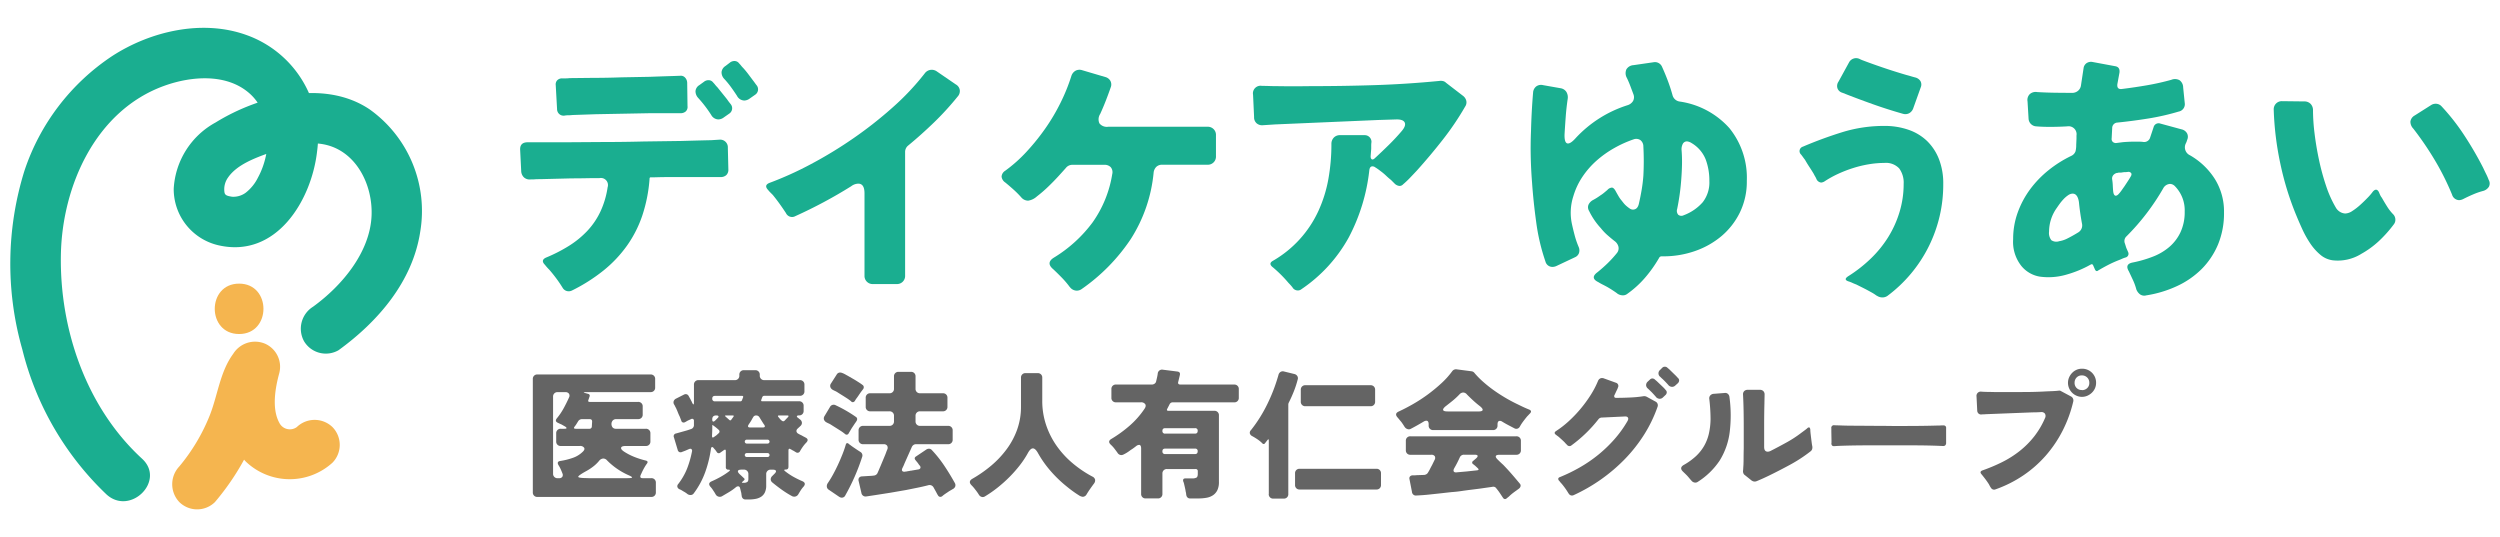 <svg xmlns="http://www.w3.org/2000/svg" xmlns:xlink="http://www.w3.org/1999/xlink" width="242" height="52" viewBox="0 0 242 52">
  <defs>
    <clipPath id="clip-path">
      <rect id="長方形_20247" data-name="長方形 20247" width="242" height="52" transform="translate(32 11.045)" fill="#fff" stroke="#707070" stroke-width="1"/>
    </clipPath>
    <clipPath id="clip-path-2">
      <rect id="長方形_20250" data-name="長方形 20250" width="240" height="46.612" fill="none"/>
    </clipPath>
  </defs>
  <g id="マスクグループ_25" data-name="マスクグループ 25" transform="translate(-32 -11.045)" clip-path="url(#clip-path)">
    <g id="グループ_5253" data-name="グループ 5253" transform="translate(33 13.739)">
      <g id="グループ_5252" data-name="グループ 5252" clip-path="url(#clip-path-2)">
        <path id="パス_3865" data-name="パス 3865" d="M12.751,41.707C7.357,36.759,4.759,29.186,4.894,21.959,5.018,15.318,8.253,8,14.914,5.606c2.626-.945,6.054-1.214,8.263.762s2.134,5.672.793,8.127a4.233,4.233,0,0,1-1.194,1.472,2.025,2.025,0,0,1-1.306.383c-.5-.08-.705-.143-.746-.459a1.967,1.967,0,0,1,.359-1.415c.873-1.25,2.622-1.879,4-2.381,1.747-.636,3.768-1.235,5.624-.732,2.875.778,4.391,3.928,4.26,6.843-.158,3.532-2.869,6.764-5.663,8.789a2.51,2.51,0,0,0-.875,3.338,2.458,2.458,0,0,0,3.338.875c3.827-2.774,7.173-6.648,7.91-11.467A12.076,12.076,0,0,0,34.791,7.9C30.406,4.934,24.066,6.571,19.879,9.156a7.791,7.791,0,0,0-4.063,6.425,5.578,5.578,0,0,0,4.356,5.473c5.581,1.266,8.993-4.35,9.525-9.121A10.433,10.433,0,0,0,22.9.711C18.612-.854,13.585.314,9.852,2.735A21.428,21.428,0,0,0,1.362,13.847a30.226,30.226,0,0,0-.2,17.29A28.979,28.979,0,0,0,9.3,45.157c2.31,2.119,5.77-1.322,3.45-3.45" transform="translate(0 0.001)" fill="#1aae90"/>
        <path id="パス_3866" data-name="パス 3866" d="M75.837,154.5a24.374,24.374,0,0,0,3.715-5.919,25.343,25.343,0,0,0,1.165-3.23,7.858,7.858,0,0,1,1.1-2.734l-4.458-1.88c-.866,3.173-.967,7.284,1.451,9.831a6.15,6.15,0,0,0,8.4.123,2.461,2.461,0,0,0,0-3.45,2.487,2.487,0,0,0-3.45,0,1.14,1.14,0,0,1-1.7-.427c-.739-1.368-.388-3.365,0-4.781a2.441,2.441,0,0,0-1.412-2.878,2.487,2.487,0,0,0-3.046,1c-1.255,1.7-1.483,3.914-2.227,5.849a18.293,18.293,0,0,1-2.988,5.047,2.508,2.508,0,0,0,0,3.45,2.459,2.459,0,0,0,3.45,0" transform="translate(-56.029 -108.595)" fill="#f5b54f"/>
        <path id="パス_3867" data-name="パス 3867" d="M92.912,118.2c3.139,0,3.144-4.879,0-4.879s-3.145,4.879,0,4.879" transform="translate(-70.765 -88.56)" fill="#f5b54f"/>
        <path id="パス_3868" data-name="パス 3868" d="M229.9,36.659q-.279-.456-.6-.887t-.672-.837q-.127-.127-.228-.241c-.068-.076-.135-.156-.2-.241q-.456-.456.127-.71A14.728,14.728,0,0,0,230.55,32.6a8.971,8.971,0,0,0,1.762-1.445,7.211,7.211,0,0,0,1.255-1.851,8.467,8.467,0,0,0,.7-2.358.685.685,0,0,0-.786-.887q-.71,0-1.382.013t-1.331.013l-3.017.076c-.186,0-.355,0-.507.013s-.3.013-.431.013a.821.821,0,0,1-.646-.2.881.881,0,0,1-.266-.608l-.1-2.028q-.051-.761.735-.761h3.676l3.625-.025q.963,0,1.952-.013t1.952-.038l3.676-.051q1.724-.05,2.89-.076l.811-.051a.741.741,0,0,1,.786.786l.051,2.1a.71.71,0,0,1-.2.545.783.783,0,0,1-.557.19h-4.766q-.786,0-1.622.025h-.355a.112.112,0,0,0-.127.127,14.622,14.622,0,0,1-.7,3.562A11.236,11.236,0,0,1,236.14,32.6a12.117,12.117,0,0,1-2.269,2.4,16.7,16.7,0,0,1-3.055,1.939.728.728,0,0,1-.33.076.676.676,0,0,1-.583-.355m-.532-17.314-.127-2.282a.577.577,0,0,1,.152-.482.652.652,0,0,1,.482-.177h.33a3.054,3.054,0,0,0,.38-.025l2.281-.025q.659,0,1.344-.013t1.394-.038l2.738-.051q1.343-.05,2.256-.076l.684-.025a.561.561,0,0,1,.469.165.764.764,0,0,1,.215.494L242,19.091a.593.593,0,0,1-.165.507.731.731,0,0,1-.519.177H238.4l-5.273.1-2.256.076a3.134,3.134,0,0,1-.393.025,2.128,2.128,0,0,0-.342.025.629.629,0,0,1-.761-.659m14.906.583a12.211,12.211,0,0,0-1.242-1.622.959.959,0,0,1-.266-.659.755.755,0,0,1,.368-.583l.456-.33a.705.705,0,0,1,.431-.152.554.554,0,0,1,.456.228,2.383,2.383,0,0,1,.19.215,2.572,2.572,0,0,0,.216.241l.938,1.166q.1.152.19.266t.19.241a.625.625,0,0,1-.177.887l-.507.355a.914.914,0,0,1-.532.2.818.818,0,0,1-.71-.456m2.51-1.825q-.28-.431-.583-.849a8.533,8.533,0,0,0-.659-.8.908.908,0,0,1-.254-.659.8.8,0,0,1,.38-.583l.431-.33a.705.705,0,0,1,.431-.152.553.553,0,0,1,.456.228,2.456,2.456,0,0,1,.19.215,2.509,2.509,0,0,0,.215.241q.253.279.481.583l.456.608q.1.127.19.254t.19.254a.624.624,0,0,1-.177.887l-.507.355a.915.915,0,0,1-.533.2.819.819,0,0,1-.71-.456" transform="translate(-176.449 -11.512)" fill="#1aae90"/>
        <path id="パス_3869" data-name="パス 3869" d="M344.316,38.459V30.524q0-.938-.608-.938a1.188,1.188,0,0,0-.685.254,45.329,45.329,0,0,1-5.4,2.89.65.65,0,0,1-.913-.3q-.3-.456-.609-.887t-.659-.862l-.241-.241a2.859,2.859,0,0,1-.216-.241q-.431-.456.127-.684a32.966,32.966,0,0,0,4.031-1.825,40.92,40.92,0,0,0,4.119-2.51,38.975,38.975,0,0,0,3.8-2.991,24.535,24.535,0,0,0,3.08-3.27.841.841,0,0,1,.684-.355.856.856,0,0,1,.482.152l1.85,1.268a.752.752,0,0,1,.38.532.782.782,0,0,1-.2.634,27.735,27.735,0,0,1-2.282,2.5q-1.217,1.179-2.509,2.244a.792.792,0,0,0-.3.634v11.94a.785.785,0,0,1-.837.837h-2.256a.785.785,0,0,1-.837-.837" transform="translate(-261.632 -14.503)" fill="#1aae90"/>
        <path id="パス_3870" data-name="パス 3870" d="M445.676,39.637a8.782,8.782,0,0,0-.761-.9q-.406-.418-.837-.824-.76-.633.076-1.141a13.185,13.185,0,0,0,3.727-3.4,11.108,11.108,0,0,0,1.9-4.665.762.762,0,0,0-.14-.672A.823.823,0,0,0,449,27.8H445.93a.791.791,0,0,0-.634.3q-.2.228-.685.761t-1.039,1.065a12.892,12.892,0,0,1-1.09.938,1.593,1.593,0,0,1-.837.406.872.872,0,0,1-.634-.279,9.212,9.212,0,0,0-.748-.761q-.393-.355-.824-.71a.8.8,0,0,1-.368-.57.717.717,0,0,1,.342-.57,13.944,13.944,0,0,0,2.066-1.838,21.244,21.244,0,0,0,1.813-2.244,19.039,19.039,0,0,0,1.483-2.5,17.994,17.994,0,0,0,1.052-2.6.887.887,0,0,1,.406-.507.813.813,0,0,1,.634-.051l2.231.659a.794.794,0,0,1,.507.38.75.75,0,0,1,.026.634q-.229.66-.482,1.306t-.532,1.255a.95.95,0,0,0-.076.913.91.91,0,0,0,.837.33h9.607a.785.785,0,0,1,.837.837v2a.785.785,0,0,1-.837.837h-4.36a.8.8,0,0,0-.57.2.915.915,0,0,0-.266.558,14.444,14.444,0,0,1-2.206,6.426,18.151,18.151,0,0,1-4.766,4.855.817.817,0,0,1-.456.152.841.841,0,0,1-.684-.355" transform="translate(-343.117 -14.54)" fill="#1aae90"/>
        <path id="パス_3871" data-name="パス 3871" d="M554.311,43.513q-.1-.127-.19-.228t-.215-.228a12.52,12.52,0,0,0-1.5-1.5q-.507-.38.025-.659a10.735,10.735,0,0,0,4.386-4.842,12.833,12.833,0,0,0,.951-3.067,19.057,19.057,0,0,0,.292-3.372.867.867,0,0,1,.228-.621.8.8,0,0,1,.608-.241h2.383a.649.649,0,0,1,.659.659,2.4,2.4,0,0,0-.025.342v.317l-.051.659c-.017.186.017.3.1.355s.194.009.33-.127q.659-.608,1.318-1.255t1.242-1.331q.456-.532.3-.849t-.862-.292l-1.648.051-10.039.431-1.166.076a.809.809,0,0,1-.621-.19.757.757,0,0,1-.241-.6l-.1-2.155a.737.737,0,0,1,.862-.862q.329,0,.684.013t.76.013q1.5.026,3.27,0,3.143,0,6.236-.1t6.236-.406a.885.885,0,0,1,.33.013.6.6,0,0,1,.3.165l1.648,1.268a.856.856,0,0,1,.317.482.717.717,0,0,1-.114.558,27.069,27.069,0,0,1-2.167,3.207q-1.2,1.534-2.5,2.979-.355.38-.684.722a8.947,8.947,0,0,1-.659.621.461.461,0,0,1-.33.152.762.762,0,0,1-.456-.2l-.38-.38q-.254-.2-.494-.431a5.3,5.3,0,0,0-.52-.431q-.127-.1-.253-.19t-.253-.165a.438.438,0,0,0-.279-.1q-.254,0-.3.38a18.178,18.178,0,0,1-1.99,6.5,14.433,14.433,0,0,1-4.576,5.007.539.539,0,0,1-.355.127.607.607,0,0,1-.507-.279" transform="translate(-430.179 -18.365)" fill="#1aae90"/>
        <path id="パス_3872" data-name="パス 3872" d="M681.878,37.635a11.107,11.107,0,0,0-.938-.608q-.228-.127-.456-.241t-.431-.241q-.836-.406-.076-.963.532-.431.988-.875a11.1,11.1,0,0,0,.887-.976A.721.721,0,0,0,682,33.11a.957.957,0,0,0-.38-.545q-.355-.279-.7-.583a5.036,5.036,0,0,1-.621-.659,6.8,6.8,0,0,1-1.141-1.673.658.658,0,0,1-.051-.608.993.993,0,0,1,.456-.456,5.749,5.749,0,0,0,.684-.431,3.171,3.171,0,0,0,.368-.266l.317-.266a.639.639,0,0,1,.431-.228q.2,0,.405.406.127.228.253.444a2.747,2.747,0,0,0,.3.418q.076.1.2.254a2.141,2.141,0,0,0,.279.279,3.456,3.456,0,0,0,.3.228.543.543,0,0,0,.3.1q.457,0,.583-.583.152-.659.266-1.331t.165-1.356a26.6,26.6,0,0,0,0-2.839.771.771,0,0,0-.292-.621.731.731,0,0,0-.672-.063,10.968,10.968,0,0,0-1.876.849,9.993,9.993,0,0,0-1.686,1.2,8.155,8.155,0,0,0-1.356,1.546,6.827,6.827,0,0,0-.888,1.876,5.193,5.193,0,0,0-.152,2.687q.127.583.279,1.153a8.112,8.112,0,0,0,.38,1.1.818.818,0,0,1,.026.6.694.694,0,0,1-.38.393l-1.775.837a.948.948,0,0,1-.431.1.694.694,0,0,1-.659-.532,19.606,19.606,0,0,1-.888-3.777q-.279-2.028-.405-3.853-.1-1.242-.127-2.484t.025-2.484q.025-.989.076-1.927t.127-1.825a.814.814,0,0,1,.317-.6.8.8,0,0,1,.646-.114l1.7.3a.814.814,0,0,1,.558.355,1.009,1.009,0,0,1,.127.684q-.127.862-.19,1.711t-.114,1.711q-.026.888.33.887.278,0,.735-.507a11.626,11.626,0,0,1,5.019-3.194.948.948,0,0,0,.545-.406.77.77,0,0,0,.038-.659q-.152-.405-.3-.8t-.33-.773a.929.929,0,0,1-.05-.837.861.861,0,0,1,.684-.406l1.927-.279a.745.745,0,0,1,.836.431q.3.66.558,1.344t.456,1.394a.834.834,0,0,0,.71.634,7.968,7.968,0,0,1,4.8,2.573,7.629,7.629,0,0,1,1.686,5.108,6.792,6.792,0,0,1-.672,3.055,7.041,7.041,0,0,1-1.787,2.294,8.077,8.077,0,0,1-2.573,1.445,9.227,9.227,0,0,1-3.055.507h-.152a.262.262,0,0,0-.253.152,12.46,12.46,0,0,1-1.344,1.9,9.533,9.533,0,0,1-1.724,1.572.677.677,0,0,1-.456.152.945.945,0,0,1-.558-.2m6.464-7.554a4.563,4.563,0,0,0,1.838-1.255,3.116,3.116,0,0,0,.646-2.066,5.835,5.835,0,0,0-.355-2.079,3.228,3.228,0,0,0-1.343-1.572,1.058,1.058,0,0,0-.456-.177.453.453,0,0,0-.418.241,1.139,1.139,0,0,0-.114.646q.051.66.038,1.331t-.063,1.331q-.051.761-.152,1.508t-.253,1.483a.588.588,0,0,0,.1.558.48.48,0,0,0,.533.051" transform="translate(-526.336 -11.929)" fill="#1aae90"/>
        <path id="パス_3873" data-name="パス 3873" d="M799.983,36.469a3.97,3.97,0,0,0-.558-.355q-.355-.2-.71-.38l-.71-.355c-.135-.051-.258-.1-.367-.152a3.087,3.087,0,0,0-.317-.127q-.634-.178-.076-.532a13.44,13.44,0,0,0,2.155-1.686,10.834,10.834,0,0,0,1.7-2.091,10.166,10.166,0,0,0,1.1-2.446,9.321,9.321,0,0,0,.393-2.7,2.321,2.321,0,0,0-.431-1.5,1.759,1.759,0,0,0-1.445-.532,9.188,9.188,0,0,0-1.483.127,10.983,10.983,0,0,0-1.533.368,12.384,12.384,0,0,0-1.471.57,9.891,9.891,0,0,0-1.318.735.777.777,0,0,1-.3.1.562.562,0,0,1-.456-.33,1.8,1.8,0,0,0-.127-.254c-.051-.084-.1-.177-.152-.279q-.2-.329-.418-.659t-.418-.684q-.1-.127-.19-.254t-.19-.254a.449.449,0,0,1,.177-.761,39.506,39.506,0,0,1,3.828-1.407,13.66,13.66,0,0,1,4.056-.6,6.97,6.97,0,0,1,2.358.38,4.859,4.859,0,0,1,1.8,1.1,4.972,4.972,0,0,1,1.141,1.762,6.453,6.453,0,0,1,.405,2.358,13.423,13.423,0,0,1-5.4,10.85.854.854,0,0,1-.481.152.954.954,0,0,1-.558-.177m2.56-17.593q-1.521-.431-2.979-.951t-2.928-1.1a.684.684,0,0,1-.456-.431.728.728,0,0,1,.1-.634l1.014-1.851a.775.775,0,0,1,1.014-.355c.1.051.207.1.317.139l.368.139q.963.355,1.952.684t1.952.608q.2.051.406.114t.406.114a.824.824,0,0,1,.507.355.688.688,0,0,1,.025.608l-.735,2.053a.864.864,0,0,1-.38.444.8.8,0,0,1-.583.063" transform="translate(-619.319 -10.535)" fill="#1aae90"/>
        <path id="パス_3874" data-name="パス 3874" d="M899.038,37.016a5.5,5.5,0,0,0-.317-.862l-.393-.837q-.431-.709.38-.862a11.516,11.516,0,0,0,1.926-.558,5.518,5.518,0,0,0,1.6-.938,4.271,4.271,0,0,0,1.09-1.432,4.573,4.573,0,0,0,.406-1.99,3.326,3.326,0,0,0-.938-2.459.679.679,0,0,0-.482-.228.791.791,0,0,0-.659.431A22.082,22.082,0,0,1,898.1,31.92a.622.622,0,0,0-.152.71l.127.406.177.406a.373.373,0,0,1-.253.532,2.39,2.39,0,0,0-.342.127q-.165.076-.368.152-.507.2-1,.456t-.951.532q-.152.127-.279-.076l-.178-.406c-.05-.135-.135-.169-.253-.1a10.525,10.525,0,0,1-2.408.989,6.152,6.152,0,0,1-2.51.177,2.918,2.918,0,0,1-1.774-1.014,3.744,3.744,0,0,1-.811-2.611,7.487,7.487,0,0,1,.444-2.586,8.824,8.824,0,0,1,1.2-2.244,10.011,10.011,0,0,1,1.787-1.851,11.267,11.267,0,0,1,2.193-1.382.787.787,0,0,0,.418-.456,2.539,2.539,0,0,0,.063-.608l.026-.608v-.3a.771.771,0,0,0-.887-.887q-.431.026-.849.038t-.824.013q-.38,0-.722-.013t-.621-.038a.784.784,0,0,1-.735-.735l-.1-1.673a.8.8,0,0,1,.215-.71.859.859,0,0,1,.722-.2q.862.051,1.724.063t1.724.013a.87.87,0,0,0,.519-.215.818.818,0,0,0,.266-.494l.253-1.673a.7.7,0,0,1,.292-.494.769.769,0,0,1,.571-.114l2.18.406q.507.076.431.634l-.2,1.09q-.076.558.456.482,1.217-.152,2.4-.355t2.37-.532a.918.918,0,0,1,.786.038.865.865,0,0,1,.355.7l.152,1.5a.726.726,0,0,1-.583.837,23.092,23.092,0,0,1-2.941.672q-1.5.241-2.991.393a.531.531,0,0,0-.507.532l-.051.989a.391.391,0,0,0,.114.355.445.445,0,0,0,.368.1l.583-.076q.279-.025.557-.038t.558-.013h.431a3.534,3.534,0,0,1,.431.025.6.6,0,0,0,.685-.431l.33-.989a.5.5,0,0,1,.659-.355l2.053.558a.8.8,0,0,1,.532.393.724.724,0,0,1,0,.646,1.417,1.417,0,0,1-.127.33.847.847,0,0,0,.406,1.141,6.906,6.906,0,0,1,2.408,2.294,5.931,5.931,0,0,1,.887,3.232,7.894,7.894,0,0,1-.583,3.118,7.436,7.436,0,0,1-1.584,2.37,8.319,8.319,0,0,1-2.383,1.648,11.1,11.1,0,0,1-2.979.9.712.712,0,0,1-.6-.1,1.1,1.1,0,0,1-.367-.507M891.56,32.4a2.7,2.7,0,0,0,.837-.279q.456-.228,1.039-.583a.789.789,0,0,0,.355-.837q-.2-1.065-.3-2.1-.127-.811-.609-.811a.785.785,0,0,0-.431.152,2.58,2.58,0,0,0-.444.38,4.518,4.518,0,0,0-.38.456q-.165.228-.266.38a3.966,3.966,0,0,0-.76,2.307,1.125,1.125,0,0,0,.228.837.856.856,0,0,0,.735.1m5.856-4.665q.127-.152.241-.317c.076-.11.156-.224.241-.342l.3-.456q.152-.228.3-.482.127-.2.051-.33a.327.327,0,0,0-.3-.127,1.349,1.349,0,0,1-.266.025,1.375,1.375,0,0,0-.266.025.286.286,0,0,0-.127.025h-.279a.2.2,0,0,1-.127.025.654.654,0,0,0-.368.215.5.5,0,0,0-.114.393,5.01,5.01,0,0,1,.063.6q.012.292.038.57.051.431.254.431.152,0,.355-.254" transform="translate(-693.252 -11.741)" fill="#1aae90"/>
        <path id="パス_3875" data-name="パス 3875" d="M1010.987,47.284a4.327,4.327,0,0,1-2.662.608,2.31,2.31,0,0,1-1.268-.545,5.231,5.231,0,0,1-.988-1.115,9.7,9.7,0,0,1-.761-1.369q-.329-.722-.557-1.28a28.143,28.143,0,0,1-1.559-5.032,29.3,29.3,0,0,1-.646-5.26.781.781,0,0,1,.811-.811l2.129.025a.832.832,0,0,1,.634.241.866.866,0,0,1,.228.621,18.845,18.845,0,0,0,.152,2.244q.152,1.255.431,2.56a22.727,22.727,0,0,0,.684,2.51,10.686,10.686,0,0,0,.938,2.091,1.131,1.131,0,0,0,.913.583,1.313,1.313,0,0,0,.684-.241,5.7,5.7,0,0,0,.76-.583q.38-.342.723-.7a5.308,5.308,0,0,0,.52-.608q.355-.38.583.076c.033.085.072.174.114.266a1.254,1.254,0,0,0,.165.266q.228.406.507.849a4.364,4.364,0,0,0,.609.773.751.751,0,0,1,.19.469.7.7,0,0,1-.14.469,12.1,12.1,0,0,1-1.445,1.622,8.738,8.738,0,0,1-1.749,1.268m8.822-5.755a25.342,25.342,0,0,0-1.66-3.321,30.183,30.183,0,0,0-2.091-3.067.951.951,0,0,1-.279-.684.789.789,0,0,1,.405-.583l1.6-1.014a.8.8,0,0,1,.431-.127.759.759,0,0,1,.558.228A20.693,20.693,0,0,1,1021,35.8a33.057,33.057,0,0,1,1.826,3.143q.152.33.292.608a5.37,5.37,0,0,1,.241.558.679.679,0,0,1,.013.659.957.957,0,0,1-.571.406,6.716,6.716,0,0,0-.95.33q-.47.2-.925.431a1,1,0,0,1-.431.127.737.737,0,0,1-.685-.532" transform="translate(-783.45 -25.381)" fill="#1aae90"/>
        <path id="パス_3876" data-name="パス 3876" d="M231.43,164.953V153.991a.419.419,0,0,1,.447-.447h10.948a.419.419,0,0,1,.447.447v.813a.419.419,0,0,1-.447.447h-6.246q-.42,0-.014.108l.244.068a.179.179,0,0,1,.122.23l-.122.353q-.068.19.122.189h4.688a.42.42,0,0,1,.447.447v.772a.42.42,0,0,1-.447.447h-2.114a.438.438,0,0,0-.325.122.488.488,0,0,0-.136.325.54.54,0,0,0,.109.359.417.417,0,0,0,.339.129h2.873a.42.42,0,0,1,.447.447v.772a.419.419,0,0,1-.447.447h-1.938q-.393,0-.447.156t.257.373a5.664,5.664,0,0,0,1.016.528,7.926,7.926,0,0,0,1.111.353q.271.068.122.284a4.055,4.055,0,0,0-.271.42q-.122.217-.23.447-.028.068-.061.135c-.023.045-.043.09-.061.135q-.109.285.19.285h.84a.42.42,0,0,1,.447.447v.922a.42.42,0,0,1-.447.447H231.877a.42.42,0,0,1-.447-.447m2.412-1.368h.135a.343.343,0,0,0,.305-.129.338.338,0,0,0,.02-.318q-.081-.216-.176-.427a3.037,3.037,0,0,0-.217-.4q-.19-.339.19-.393a6.649,6.649,0,0,0,1.158-.285,2.559,2.559,0,0,0,1.01-.61q.23-.216.129-.386a.46.46,0,0,0-.427-.169H234.14a.419.419,0,0,1-.447-.447v-.772a.42.42,0,0,1,.447-.447h.352c.127,0,.194-.02.2-.061s-.036-.092-.135-.156l-.352-.2q-.1-.041-.183-.081t-.169-.081q-.325-.149-.095-.434a6.206,6.206,0,0,0,.657-.969q.277-.508.521-1.05a.359.359,0,0,0-.014-.373.414.414,0,0,0-.352-.142h-.732a.42.42,0,0,0-.447.447v7.438a.42.42,0,0,0,.447.447m1.748-4.783H236.9a.226.226,0,0,0,.244-.23l.027-.474q0-.23-.244-.23H236.2a.431.431,0,0,0-.379.2l-.176.284a1.336,1.336,0,0,1-.082.122l-.081.108q-.176.217.108.217m1.219,4.783h3.767q.447,0,.461-.068t-.393-.244a6.782,6.782,0,0,1-2.019-1.4.5.5,0,0,0-.366-.19.542.542,0,0,0-.406.217,3.506,3.506,0,0,1-.556.542,5.185,5.185,0,0,1-.677.447q-.813.447-.793.569t.983.122" transform="translate(-180.853 -119.989)" fill="#646464"/>
        <path id="パス_3877" data-name="パス 3877" d="M300.362,163.864a.894.894,0,0,1-.034-.183,1.218,1.218,0,0,0-.034-.2c-.018-.063-.034-.124-.047-.183s-.029-.12-.047-.183c-.027-.135-.095-.2-.2-.2a.345.345,0,0,0-.2.081,5.267,5.267,0,0,1-.677.481q-.353.21-.7.413a.478.478,0,0,1-.189.041.458.458,0,0,1-.407-.244q-.054-.095-.108-.183t-.122-.183a2.341,2.341,0,0,0-.285-.379q-.257-.325.108-.5.46-.2.887-.44a6.866,6.866,0,0,0,.82-.535q.19-.163-.054-.163a.227.227,0,0,1-.257-.257V159.5q0-.2-.176-.095l-.366.257a.217.217,0,0,1-.325-.054l-.163-.23c-.036-.036-.068-.07-.095-.1s-.054-.066-.081-.1q-.081-.081-.142-.061t-.088.142a11.321,11.321,0,0,1-.556,2.276,7.859,7.859,0,0,1-1.111,2.06.374.374,0,0,1-.312.163.509.509,0,0,1-.3-.095,2.152,2.152,0,0,0-.366-.244l-.2-.122a1.131,1.131,0,0,0-.2-.095.381.381,0,0,1-.21-.23.323.323,0,0,1,.088-.285,6.24,6.24,0,0,0,.854-1.49,9.59,9.59,0,0,0,.474-1.653.232.232,0,0,0-.054-.23q-.081-.068-.244,0l-.339.149-.325.122a.3.3,0,0,1-.264.014.294.294,0,0,1-.156-.2l-.366-1.219a.267.267,0,0,1,.2-.379l1.07-.3.366-.122a.4.4,0,0,0,.3-.42V156.6a.209.209,0,0,0-.082-.2.227.227,0,0,0-.217.02l-.3.135-.257.149a.337.337,0,0,1-.149.04.229.229,0,0,1-.217-.176c-.018-.054-.041-.115-.068-.183s-.054-.137-.081-.21q-.1-.2-.183-.413t-.183-.427q-.054-.095-.095-.183a1.226,1.226,0,0,0-.095-.169.387.387,0,0,1-.034-.305.448.448,0,0,1,.2-.237l.8-.406a.361.361,0,0,1,.163-.041.306.306,0,0,1,.285.176q.041.068.075.135a1.406,1.406,0,0,0,.088.149.823.823,0,0,1,.041.095l.095.176a.393.393,0,0,1,.02.047.423.423,0,0,0,.02.047q.176.352.176-.041v-1.694a.419.419,0,0,1,.447-.447h3.5a.42.42,0,0,0,.447-.447v-.068a.419.419,0,0,1,.447-.447h1.084a.419.419,0,0,1,.447.447v.068a.42.42,0,0,0,.447.447h3.428a.42.42,0,0,1,.447.447v.623a.42.42,0,0,1-.447.447H302.53a.208.208,0,0,0-.189.136l-.095.257c-.027.09,0,.135.081.135H305.9a.42.42,0,0,1,.447.447v.488a.417.417,0,0,1-.434.434q-.189,0-.217.075c-.018.05.027.111.136.183l.149.122a.431.431,0,0,1,.2.318.4.4,0,0,1-.149.332q-.068.068-.129.122t-.129.122a.305.305,0,0,0-.122.258.311.311,0,0,0,.163.23c.063.036.124.07.183.1s.12.061.183.088a1.616,1.616,0,0,0,.176.1c.063.032.126.065.189.1q.339.176.068.474a3.168,3.168,0,0,0-.332.393,4.694,4.694,0,0,0-.278.434.268.268,0,0,1-.393.122l-.244-.149a.682.682,0,0,1-.129-.068.71.71,0,0,0-.129-.068c-.154-.108-.23-.068-.23.122v1.558c0,.181-.086.271-.258.271s-.2.054-.068.163a6,6,0,0,0,.82.549,9.091,9.091,0,0,0,.874.427q.365.176.108.5a2.8,2.8,0,0,0-.278.359q-.128.2-.237.386a.457.457,0,0,1-.406.244.551.551,0,0,1-.189-.041,9.265,9.265,0,0,1-1-.623q-.475-.338-.935-.718a.4.4,0,0,1-.149-.3.446.446,0,0,1,.149-.318l.2-.2q.2-.189.156-.3c-.032-.077-.138-.115-.318-.115h-.176a.42.42,0,0,0-.447.447v1.084a1.533,1.533,0,0,1-.129.671,1.023,1.023,0,0,1-.353.413,1.458,1.458,0,0,1-.528.21,3.427,3.427,0,0,1-.671.061h-.325a.345.345,0,0,1-.244-.088.413.413,0,0,1-.122-.237m-2.669-5.732.23-.163.19-.176a.222.222,0,0,0,.1-.169.22.22,0,0,0-.088-.183,4.817,4.817,0,0,0-.542-.433c-.045-.045-.068-.036-.068.027v.095q0,.23-.007.447t-.02.447q0,.271.2.108m.095-3.442h2.439a.17.17,0,0,0,.176-.135l.1-.257q.04-.136-.1-.136h-2.615c-.181,0-.271.086-.271.257a.239.239,0,0,0,.271.271m0,1.87.23-.231q.135-.122.1-.2c-.023-.05-.093-.075-.21-.075q-.393,0-.393.379c0,.145.036.217.108.217a.261.261,0,0,0,.163-.095m1.585-.108.19-.257q.095-.135-.068-.135h-.637c-.064,0-.1.011-.1.034s.016.052.061.088l.339.3q.122.122.217-.027m1.071,6.124h.122a.531.531,0,0,0,.339-.081q.108-.068.108-.3v-.447a.42.42,0,0,0-.447-.447h-.2q-.312,0-.359.122t.17.325l.433.406a.115.115,0,0,1,0,.163l-.19.176c-.054.054-.045.081.027.081m.393-3.794h2.019a.19.19,0,1,0,0-.379h-2.019a.19.19,0,0,0,0,.379m0,1.3h2.019a.19.19,0,1,0,0-.379h-2.019a.19.19,0,0,0,0,.379m.352-2.859h1.206q.338,0,.135-.284a1.628,1.628,0,0,1-.1-.142c-.032-.05-.061-.1-.088-.142l-.271-.434a.362.362,0,0,0-.3-.162.316.316,0,0,0-.3.176c-.045.073-.086.142-.122.21s-.077.138-.122.21l-.19.285q-.176.285.149.284m3.333-.664.325-.339q.135-.163-.081-.162h-.759q-.217,0-.081.162l.135.163.014.027.149.135q.163.149.3.014" transform="translate(-229.556 -118.534)" fill="#646464"/>
        <path id="パス_3878" data-name="パス 3878" d="M362.344,158.368q-.2-.163-.434-.312t-.461-.292q-.23-.142-.461-.291a1.643,1.643,0,0,0-.217-.115,2.146,2.146,0,0,1-.2-.1.5.5,0,0,1-.244-.264.41.41,0,0,1,.054-.346l.528-.881a.4.4,0,0,1,.555-.163,12.909,12.909,0,0,1,1.951,1.125.243.243,0,0,1,.122.183.305.305,0,0,1-.068.224.42.42,0,0,1-.074.122.852.852,0,0,0-.088.122l-.217.325q-.109.162-.2.325l-.163.271a.218.218,0,0,1-.2.149.245.245,0,0,1-.176-.081m-.569,6.084-.976-.664a.4.4,0,0,1-.2-.285.509.509,0,0,1,.081-.352,9.468,9.468,0,0,0,.521-.854q.251-.46.474-.941t.42-.976q.2-.495.332-.955.081-.271.3-.081a.656.656,0,0,0,.1.081c.041.027.083.059.129.095q.149.109.3.21t.312.21l.271.176a.393.393,0,0,1,.176.488,20.136,20.136,0,0,1-1.626,3.713.374.374,0,0,1-.339.23.47.47,0,0,1-.271-.095m1.179-9.227a5.33,5.33,0,0,0-.434-.312q-.23-.149-.46-.291t-.461-.291a1.765,1.765,0,0,0-.217-.115,2.028,2.028,0,0,1-.2-.1.5.5,0,0,1-.244-.264A.39.39,0,0,1,361,153.5l.556-.867a.378.378,0,0,1,.339-.2.567.567,0,0,1,.169.034,1.614,1.614,0,0,1,.21.088c.072.036.14.072.2.108s.113.063.149.081l.495.285q.237.135.467.284.285.176.461.312a.268.268,0,0,1,.129.19.291.291,0,0,1-.061.23l-.176.23q-.108.149-.217.312t-.217.312a1.217,1.217,0,0,0-.1.135l-.081.135a.259.259,0,0,1-.2.136.246.246,0,0,1-.176-.082m8.4,9.078q-.041-.068-.081-.142t-.081-.156l-.258-.461a.435.435,0,0,0-.5-.2q-.528.136-1.064.244l-1.077.217-.779.135-.779.135-1.477.231-.813.122a.407.407,0,0,1-.488-.339l-.271-1.165a.359.359,0,0,1,.048-.305.363.363,0,0,1,.278-.129l.434-.027q.176-.013.352-.02a3.564,3.564,0,0,0,.366-.034.423.423,0,0,0,.352-.244q.068-.149.142-.325t.156-.366l.447-1.07c.036-.09.07-.178.1-.264s.065-.169.1-.251a.406.406,0,0,0-.014-.373.393.393,0,0,0-.352-.142h-1.965a.42.42,0,0,1-.447-.447v-.881a.42.42,0,0,1,.447-.447h2.534a.42.42,0,0,0,.447-.447v-.515a.42.42,0,0,0-.447-.447h-1.843a.42.42,0,0,1-.447-.447v-.853a.42.42,0,0,1,.447-.447h1.843a.419.419,0,0,0,.447-.447v-1.179a.42.42,0,0,1,.447-.447h1.192a.42.42,0,0,1,.447.447v1.179a.419.419,0,0,0,.447.447h2.195a.42.42,0,0,1,.447.447v.853a.42.42,0,0,1-.447.447h-2.195a.42.42,0,0,0-.447.447v.515a.42.42,0,0,0,.447.447h2.7a.419.419,0,0,1,.447.447v.881a.42.42,0,0,1-.447.447h-3.116a.4.4,0,0,0-.23.074.457.457,0,0,0-.163.2l-.7,1.572a4.124,4.124,0,0,1-.2.447q-.095.189-.027.291t.284.075a.26.26,0,0,1,.082-.014.251.251,0,0,0,.081-.014l.312-.054a.265.265,0,0,1,.082-.014.256.256,0,0,0,.081-.013l.325-.054.311-.054a.239.239,0,0,0,.2-.129.25.25,0,0,0-.054-.237.823.823,0,0,1-.115-.142,1.685,1.685,0,0,0-.1-.142c-.036-.045-.07-.086-.1-.122s-.061-.072-.088-.108q-.2-.23.04-.38l.989-.664a.456.456,0,0,1,.257-.081.373.373,0,0,1,.285.135,11.649,11.649,0,0,1,1.206,1.518q.542.813,1.016,1.667a.416.416,0,0,1,.034.346.484.484,0,0,1-.251.251q-.108.067-.23.135a2.029,2.029,0,0,0-.231.149q-.149.095-.284.19a2.741,2.741,0,0,0-.257.2.288.288,0,0,1-.19.068.252.252,0,0,1-.23-.163" transform="translate(-281.566 -119.067)" fill="#646464"/>
        <path id="パス_3879" data-name="パス 3879" d="M425.891,164.7a4.746,4.746,0,0,0-.366-.515,3.542,3.542,0,0,0-.352-.406q-.352-.366.081-.623a12.29,12.29,0,0,0,1.836-1.281,9.306,9.306,0,0,0,1.5-1.6,7.337,7.337,0,0,0,1.009-1.9,6.507,6.507,0,0,0,.366-2.2v-2.8a.42.42,0,0,1,.447-.447h1.165a.42.42,0,0,1,.447.447v2.235a7.274,7.274,0,0,0,.366,2.317,7.811,7.811,0,0,0,1.016,2.026,8.862,8.862,0,0,0,1.538,1.68,10.905,10.905,0,0,0,1.931,1.308.451.451,0,0,1,.264.3.5.5,0,0,1-.115.386q-.19.257-.366.508t-.339.521a.438.438,0,0,1-.379.244.9.9,0,0,1-.407-.17q-.271-.169-.569-.386t-.562-.434q-.265-.216-.373-.311a12.079,12.079,0,0,1-1.348-1.375,10.183,10.183,0,0,1-1.091-1.592q-.244-.42-.474-.42t-.474.434a8.747,8.747,0,0,1-.806,1.219,12.543,12.543,0,0,1-1,1.131,13.322,13.322,0,0,1-1.131,1.009,11.291,11.291,0,0,1-1.206.84.437.437,0,0,1-.244.081.455.455,0,0,1-.366-.23" transform="translate(-332.133 -119.503)" fill="#646464"/>
        <path id="パス_3880" data-name="パス 3880" d="M489.783,163.441v-4.39q0-.352-.2-.353a.5.5,0,0,0-.285.122c-.082.063-.165.127-.251.19s-.174.122-.264.176l-.176.129q-.122.088-.257.169c-.09.054-.179.1-.264.142a.527.527,0,0,1-.21.061.448.448,0,0,1-.393-.244q-.149-.2-.3-.4a3.415,3.415,0,0,0-.346-.373q-.325-.311.054-.542a12.09,12.09,0,0,0,1.768-1.28,8.263,8.263,0,0,0,1.443-1.632q.189-.271.081-.454a.479.479,0,0,0-.447-.183h-2.384a.419.419,0,0,1-.447-.447v-.827a.419.419,0,0,1,.447-.447h3.468a.45.45,0,0,0,.271-.088.363.363,0,0,0,.149-.237l.081-.352c.027-.117.05-.24.068-.366a.414.414,0,0,1,.5-.393l1.4.176q.311.04.244.339l-.149.623q-.1.3.217.3h5.189a.42.42,0,0,1,.447.447v.827a.42.42,0,0,1-.447.447h-5.934a.331.331,0,0,0-.325.2l-.217.42q-.108.2.122.2h4.43a.419.419,0,0,1,.447.447v6.436a1.807,1.807,0,0,1-.149.793,1.246,1.246,0,0,1-.413.488,1.61,1.61,0,0,1-.63.251,4.412,4.412,0,0,1-.8.068h-.8a.344.344,0,0,1-.244-.088.415.415,0,0,1-.122-.237,1.316,1.316,0,0,1-.02-.149.719.719,0,0,0-.034-.163q-.028-.19-.068-.366l-.081-.352a1.3,1.3,0,0,0-.095-.3c-.045-.19.027-.285.217-.285h.65a.841.841,0,0,0,.42-.081q.122-.081.122-.366v-.23a.2.2,0,0,0-.231-.23H492.29a.419.419,0,0,0-.447.447v1.951a.42.42,0,0,1-.447.447H490.23a.419.419,0,0,1-.447-.447m2.33-5.826H495c.171,0,.257-.09.257-.271a.228.228,0,0,0-.257-.257h-2.886q-.271,0-.271.257a.239.239,0,0,0,.271.271m0,1.978H495c.171,0,.257-.09.257-.271a.228.228,0,0,0-.257-.257h-2.886q-.271,0-.271.257a.239.239,0,0,0,.271.271" transform="translate(-380.321 -118.328)" fill="#646464"/>
        <path id="パス_3881" data-name="パス 3881" d="M550.839,164.027v-5.176c0-.072-.012-.11-.034-.115s-.052.016-.088.061l-.244.312a.152.152,0,0,1-.258.014,3.169,3.169,0,0,0-.467-.386q-.251-.17-.522-.318a.415.415,0,0,1-.224-.264.356.356,0,0,1,.115-.318,13.621,13.621,0,0,0,1.585-2.527,16.471,16.471,0,0,0,1.07-2.8.483.483,0,0,1,.2-.3.426.426,0,0,1,.352-.04l1,.244a.459.459,0,0,1,.278.2.4.4,0,0,1,.034.332,9.477,9.477,0,0,1-.373,1.145q-.224.563-.495,1.1a.419.419,0,0,0-.041.189v8.645a.419.419,0,0,1-.447.447h-1a.419.419,0,0,1-.447-.447m2.547-.881v-1.111a.42.42,0,0,1,.447-.447h7.425a.419.419,0,0,1,.447.447v1.111a.42.42,0,0,1-.447.447h-7.425a.42.42,0,0,1-.447-.447m.556-8.062v-1.138a.42.42,0,0,1,.447-.447h6.3a.42.42,0,0,1,.447.447v1.138a.42.42,0,0,1-.447.447h-6.3a.42.42,0,0,1-.447-.447" transform="translate(-429.019 -118.901)" fill="#646464"/>
        <path id="パス_3882" data-name="パス 3882" d="M614.63,156.8a5.772,5.772,0,0,0-.325-.488c-.063-.072-.122-.142-.176-.21s-.113-.138-.176-.21q-.339-.379.122-.583.65-.3,1.382-.718a15.007,15.007,0,0,0,1.423-.928,15.262,15.262,0,0,0,1.307-1.077,7.972,7.972,0,0,0,1.05-1.165.447.447,0,0,1,.434-.189l1.45.189a.421.421,0,0,1,.285.176,8.388,8.388,0,0,0,.874.881,12.407,12.407,0,0,0,1.043.82q.549.386,1.118.718t1.111.589q.3.149.576.278t.549.237q.339.135.081.393l-.068.068-.135.149a.075.075,0,0,0-.034.027.185.185,0,0,1-.034.041q-.19.231-.373.474a4.337,4.337,0,0,0-.332.515.4.4,0,0,1-.217.183.369.369,0,0,1-.285-.02l-.583-.305q-.3-.155-.61-.346a.419.419,0,0,0-.23-.081q-.23,0-.23.352v.095a.42.42,0,0,1-.447.447h-5.772a.42.42,0,0,1-.447-.447v-.122q0-.338-.23-.339a.549.549,0,0,0-.244.081q-.677.406-1.247.7a.4.4,0,0,1-.2.054.5.5,0,0,1-.406-.244m9.511,6.856q-.149-.23-.3-.454t-.332-.441a.346.346,0,0,0-.393-.149l-1.233.176-.861.108q-.44.054-.9.122t-.914.1q-.454.047-.9.1l-1.26.136q-.623.068-1.26.095a.38.38,0,0,1-.447-.352l-.244-1.247a.279.279,0,0,1,.054-.244.344.344,0,0,1,.244-.108h.169a1.576,1.576,0,0,0,.2-.014l.772-.027a.532.532,0,0,0,.2-.068.4.4,0,0,0,.149-.149,3.3,3.3,0,0,0,.2-.352q.094-.189.2-.379l.244-.5a.369.369,0,0,0,.02-.366.383.383,0,0,0-.346-.136H615.2a.419.419,0,0,1-.447-.447v-.894a.419.419,0,0,1,.447-.447h10.243a.42.42,0,0,1,.447.447v.894a.419.419,0,0,1-.447.447H623.83q-.326,0-.366.129t.19.346q.122.122.25.244c.086.081.178.167.278.257q.433.447.826.9t.786.928a.279.279,0,0,1,.061.251.415.415,0,0,1-.156.223c-.045.036-.09.07-.135.1s-.09.066-.135.1q-.176.122-.332.244t-.3.257a1.4,1.4,0,0,1-.129.115l-.129.1a.274.274,0,0,1-.19.095.236.236,0,0,1-.2-.149m-5.352-8.333h2.994q.352,0,.393-.129t-.23-.359q-.353-.271-.664-.556t-.623-.6a.476.476,0,0,0-.366-.19.507.507,0,0,0-.352.176,7.157,7.157,0,0,1-.644.6q-.332.271-.684.542-.3.244-.257.379t.433.135m.894,5.894.921-.081,1-.108q.311-.027.081-.231l-.231-.217-.189-.149a.178.178,0,0,1-.014-.311l.271-.231c.135-.117.192-.21.169-.278s-.124-.1-.3-.1h-1.016a.435.435,0,0,0-.406.257q-.122.271-.257.535t-.285.522q-.108.2-.04.312c.045.072.144.1.3.081" transform="translate(-479.667 -118.174)" fill="#646464"/>
        <path id="パス_3883" data-name="パス 3883" d="M685.358,162.334a6.957,6.957,0,0,0-.664-.935,1.556,1.556,0,0,1-.122-.136l-.108-.135a.255.255,0,0,1-.095-.21q.013-.1.163-.156a15.836,15.836,0,0,0,1.944-.948,13.435,13.435,0,0,0,1.775-1.219,13.07,13.07,0,0,0,1.551-1.49,10.888,10.888,0,0,0,1.26-1.748c.09-.154.106-.273.047-.359s-.174-.12-.346-.1L688.6,155a.423.423,0,0,0-.339.163,13.238,13.238,0,0,1-2.6,2.52.307.307,0,0,1-.2.081.321.321,0,0,1-.257-.135l-.108-.108a1.411,1.411,0,0,1-.108-.122q-.136-.135-.271-.257l-.285-.257a.07.07,0,0,1-.034-.027.076.076,0,0,0-.034-.027l-.149-.108a.3.3,0,0,0-.068-.054q-.258-.189.014-.366a9.266,9.266,0,0,0,1.213-.941,12.321,12.321,0,0,0,1.138-1.186,12.5,12.5,0,0,0,.976-1.328,8.853,8.853,0,0,0,.725-1.382.468.468,0,0,1,.23-.257.44.44,0,0,1,.339,0l1.165.42a.317.317,0,0,1,.2.461,1.039,1.039,0,0,1-.068.176l-.081.163-.163.352a.251.251,0,0,0-.034.237c.032.059.106.084.224.075q.583,0,1.314-.034a11.524,11.524,0,0,0,1.314-.129.552.552,0,0,1,.271.054l.84.46a.4.4,0,0,1,.217.515,13.113,13.113,0,0,1-1.315,2.717,14.524,14.524,0,0,1-1.87,2.364,16.5,16.5,0,0,1-4.932,3.469.373.373,0,0,1-.285.02.4.4,0,0,1-.217-.2M693.827,153q-.176-.2-.406-.447-.1-.095-.19-.183t-.176-.169a.454.454,0,0,1-.183-.332.46.46,0,0,1,.156-.346l.217-.2a.338.338,0,0,1,.244-.108.382.382,0,0,1,.23.1,1.184,1.184,0,0,0,.115.1,1.517,1.517,0,0,1,.129.115l.583.556c.045.045.086.088.122.129s.072.083.108.128a.293.293,0,0,1,.095.244.374.374,0,0,1-.135.244l-.244.23a.436.436,0,0,1-.3.122.489.489,0,0,1-.366-.176m1.206-1.152q-.1-.108-.2-.217t-.21-.217q-.108-.109-.2-.19t-.169-.163a.424.424,0,0,1-.027-.677l.217-.217a.329.329,0,0,1,.244-.095.342.342,0,0,1,.23.081,1.222,1.222,0,0,0,.115.1,1.5,1.5,0,0,1,.129.115l.583.569c.045.045.086.088.122.129s.072.079.108.115a.292.292,0,0,1,.095.244.394.394,0,0,1-.122.244l-.257.23a.437.437,0,0,1-.3.122.488.488,0,0,1-.366-.176" transform="translate(-534.53 -117.275)" fill="#646464"/>
        <path id="パス_3884" data-name="パス 3884" d="M741.074,169.142q-.1-.108-.2-.23t-.224-.257q-.109-.109-.2-.2c-.063-.058-.127-.12-.19-.183q-.38-.366.068-.637a6.274,6.274,0,0,0,1.179-.847,4.264,4.264,0,0,0,.8-1,4.33,4.33,0,0,0,.461-1.186,6.827,6.827,0,0,0,.163-1.416,17.014,17.014,0,0,0-.122-1.938.414.414,0,0,1,.088-.339.484.484,0,0,1,.318-.163l1.07-.082a.388.388,0,0,1,.318.082.46.46,0,0,1,.156.3,13.335,13.335,0,0,1,.027,3.387,6.805,6.805,0,0,1-.982,2.785,7.106,7.106,0,0,1-2.12,2.053.386.386,0,0,1-.23.068.476.476,0,0,1-.379-.2m5.867.027-.677-.542a.379.379,0,0,1-.156-.19.508.508,0,0,1-.034-.244c.009-.072.016-.153.02-.244s.011-.2.02-.325q.013-.312.014-.711t.014-.874v-2.114q0-.773-.014-1.545t-.054-1.545a.439.439,0,0,1,.108-.345.462.462,0,0,1,.352-.129H747.7a.449.449,0,0,1,.352.136.461.461,0,0,1,.108.352q0,.163-.007.366c0,.136-.007.285-.007.447q-.013.475-.02,1.009t-.007,1.145v2.073q0,.461.352.461a.719.719,0,0,0,.257-.068q.745-.379,1.545-.82a11.207,11.207,0,0,0,1.463-.955q.149-.108.285-.21c.09-.068.176-.133.257-.2a.265.265,0,0,1,.176-.1q.108,0,.135.231c0,.063,0,.127.007.19s.011.131.02.2c.018.154.036.305.054.454s.036.291.054.427c.009.072.018.133.027.183s.018.1.027.142a.57.57,0,0,1-.014.278.41.41,0,0,1-.149.21,14.2,14.2,0,0,1-1.985,1.3q-1.05.569-2.107,1.084-.65.312-1.152.515a.47.47,0,0,1-.434-.054" transform="translate(-578.349 -125.317)" fill="#646464"/>
        <path id="パス_3885" data-name="パス 3885" d="M806.61,177.777v-.325l-.014-.786v-.325a.251.251,0,0,1,.3-.3l.515.014q.311.014.7.021t.853.007l2.006.014h.542l1.071.013h.542q.921,0,1.836-.007t1.836-.034c.127,0,.239,0,.339-.007s.189-.007.271-.007a.29.29,0,0,1,.231.061.256.256,0,0,1,.068.224v1.409a.312.312,0,0,1-.081.231.273.273,0,0,1-.23.068l-.651-.027q-.854-.027-1.707-.034t-1.707-.007h-2.019q-.895,0-1.8.007t-1.8.034q-.461.014-.813.041-.3.028-.3-.284" transform="translate(-630.322 -137.569)" fill="#646464"/>
        <path id="パス_3886" data-name="パス 3886" d="M872.262,162.492q-.041-.068-.081-.142c-.027-.049-.054-.1-.081-.156q-.163-.257-.346-.5t-.373-.474q-.231-.257.095-.38a16.45,16.45,0,0,0,1.911-.806,9.7,9.7,0,0,0,1.68-1.064,8.5,8.5,0,0,0,1.4-1.4,7.918,7.918,0,0,0,1.057-1.789.441.441,0,0,0-.007-.433.43.43,0,0,0-.4-.149q-.2.014-.406.02c-.135,0-.276.007-.42.007l-4.5.176a2.008,2.008,0,0,1-.217.014,1.35,1.35,0,0,0-.19.013.377.377,0,0,1-.291-.088.394.394,0,0,1-.129-.278l-.068-1.368a.412.412,0,0,1,.474-.474q.189.013.4.02t.454.007q.406.014.853.013H874q.921,0,1.836-.007t1.836-.061l.644-.027q.291-.013.522-.041a.331.331,0,0,1,.257.054l.935.5a.417.417,0,0,1,.2.2.448.448,0,0,1,.034.278,12.461,12.461,0,0,1-1.03,2.832,11.792,11.792,0,0,1-1.639,2.425,11.275,11.275,0,0,1-2.188,1.924,11.861,11.861,0,0,1-2.676,1.341.353.353,0,0,1-.271,0,.386.386,0,0,1-.19-.189m8.834-8.766a1.3,1.3,0,0,1-.522-.109,1.356,1.356,0,0,1-.725-.725,1.326,1.326,0,0,1,0-1.05,1.5,1.5,0,0,1,.291-.434,1.35,1.35,0,0,1,.427-.3A1.288,1.288,0,0,1,881.1,151a1.342,1.342,0,0,1,1.369,1.368,1.287,1.287,0,0,1-.108.528,1.352,1.352,0,0,1-.3.427,1.491,1.491,0,0,1-.434.291,1.282,1.282,0,0,1-.528.109m0-.65a.711.711,0,0,0,.515-.2.675.675,0,0,0,.2-.508.7.7,0,0,0-.718-.718.674.674,0,0,0-.508.2.709.709,0,0,0-.2.515.673.673,0,0,0,.7.7" transform="translate(-680.568 -118.002)" fill="#646464"/>
      </g>
    </g>
  </g>
</svg>
